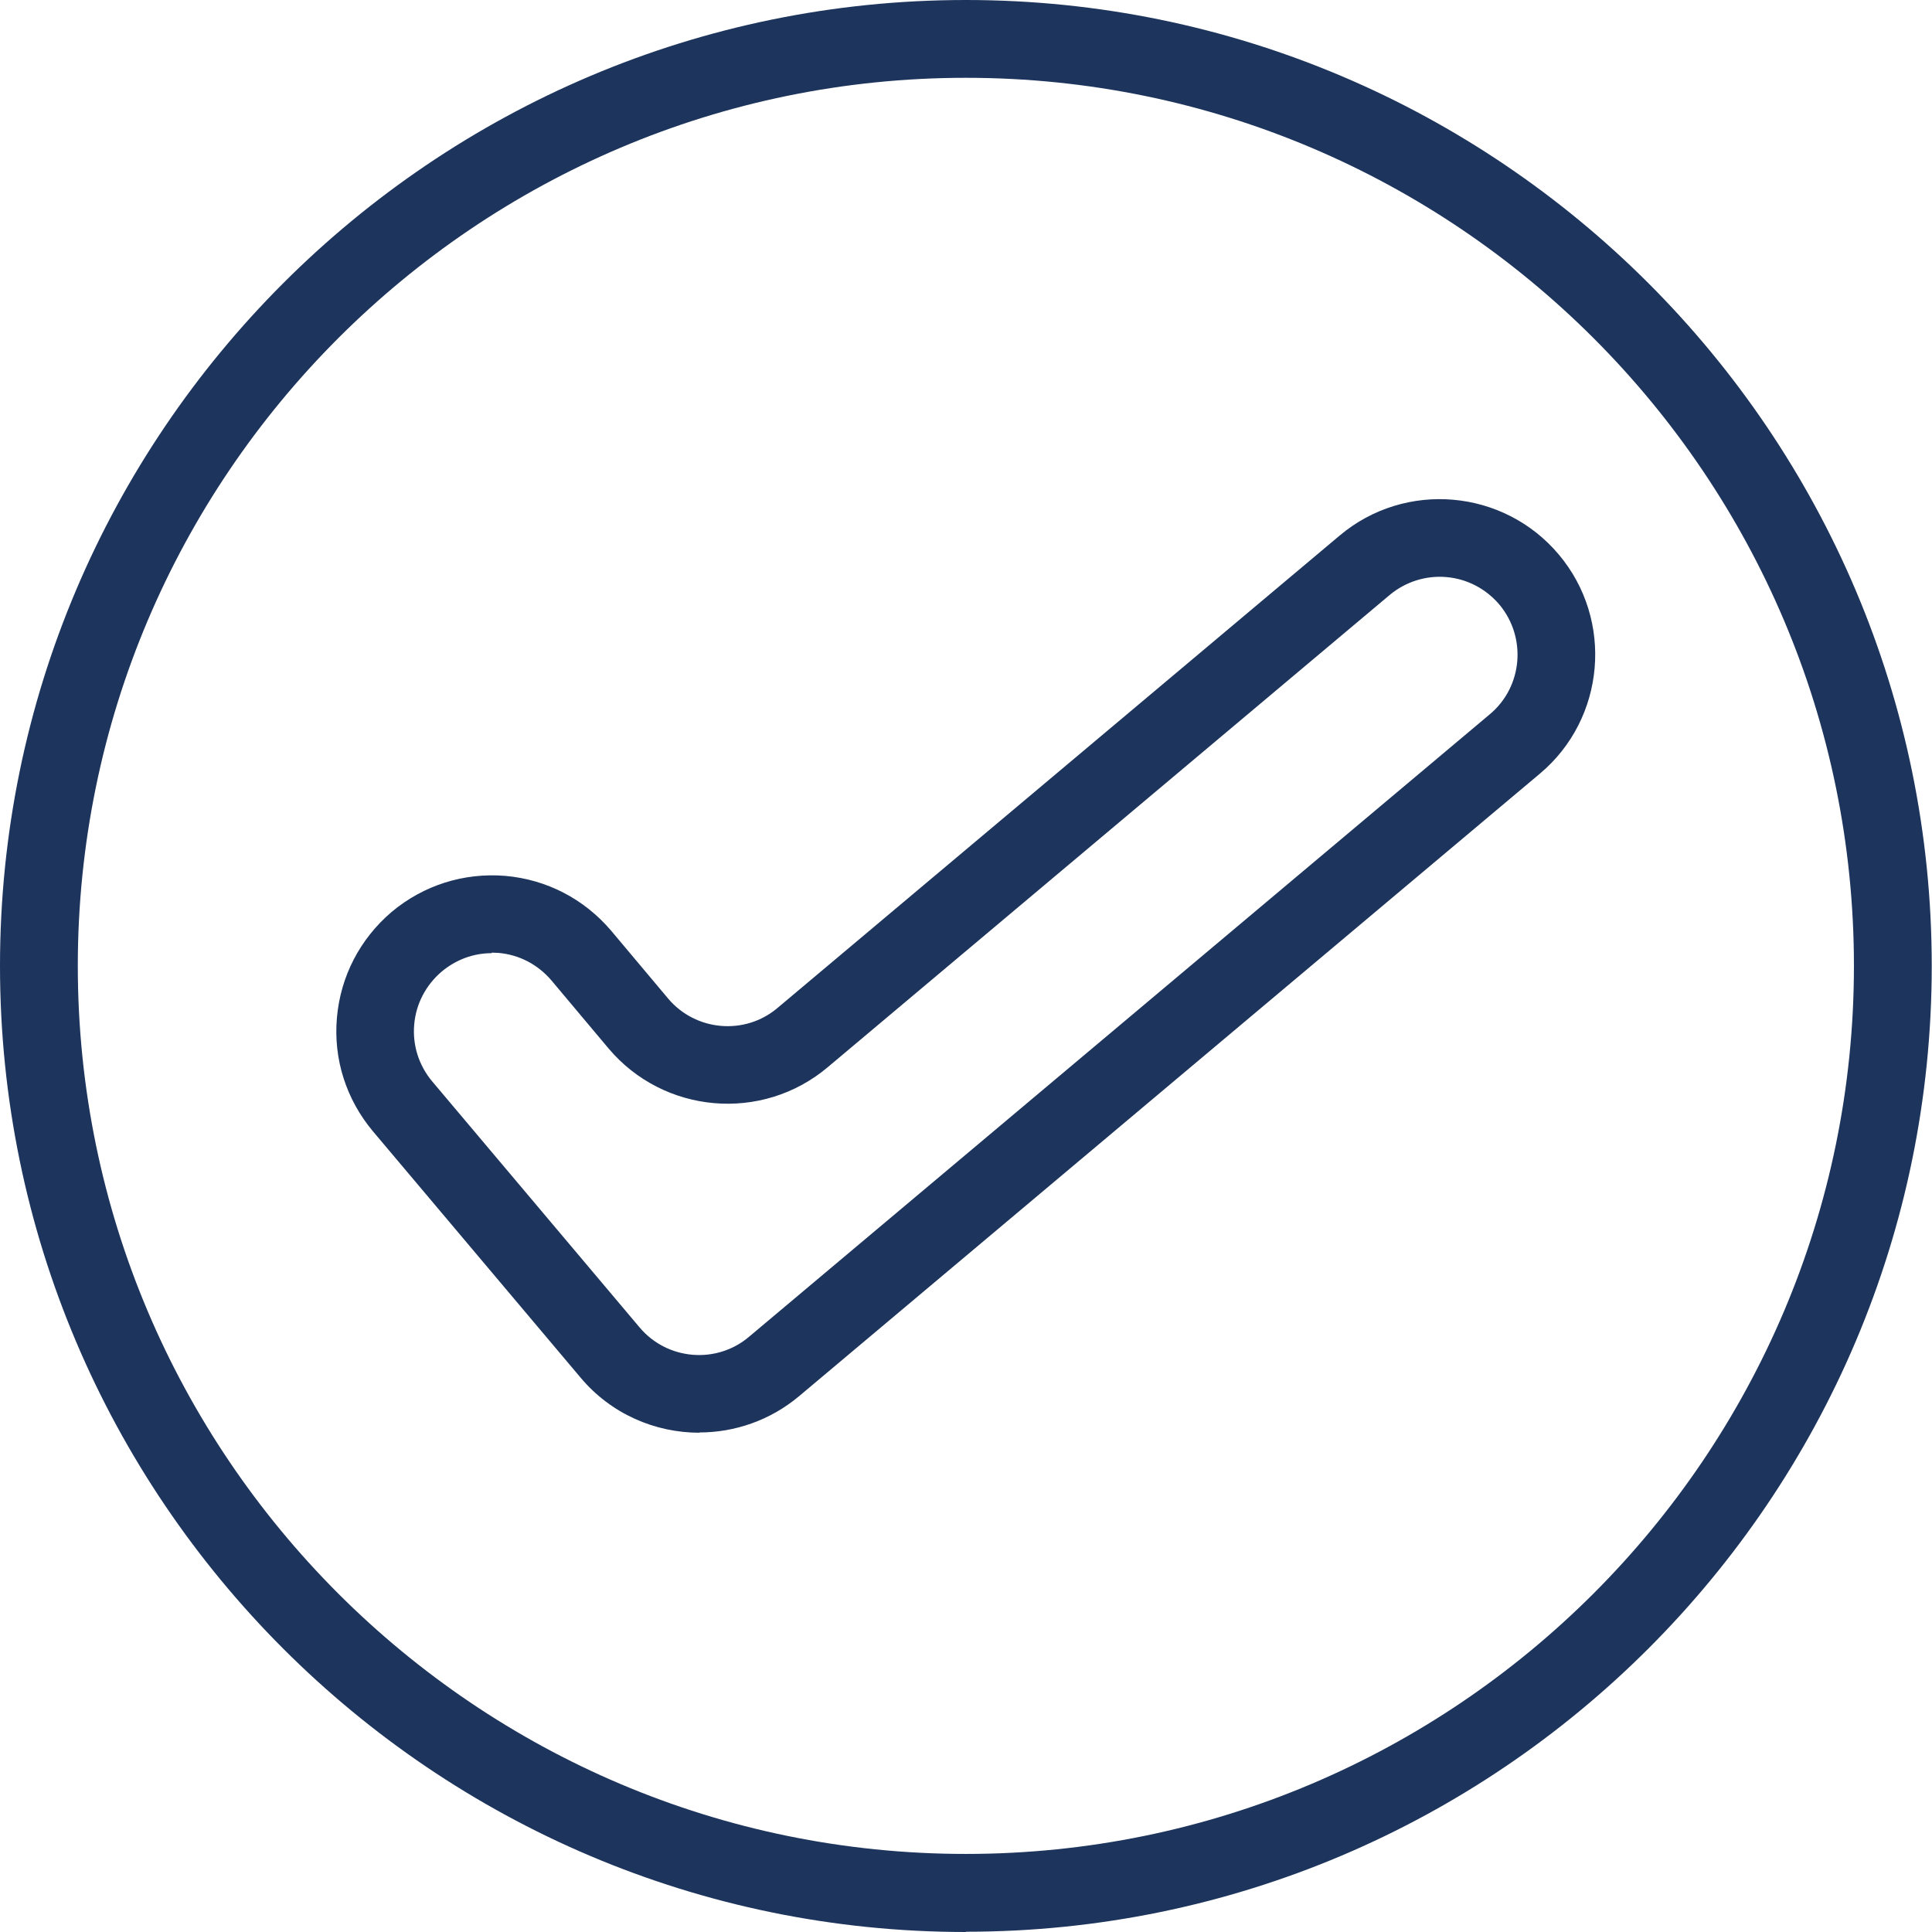 <?xml version="1.0" encoding="UTF-8"?><svg id="Warstwa_2" xmlns="http://www.w3.org/2000/svg" viewBox="0 0 74.49 74.49"><defs><style>.cls-1{fill:#1d345c;}</style></defs><g id="Warstwa_1-2"><path class="cls-1" d="m37.24,74.49C16.71,74.49,0,57.78,0,37.24S16.71,0,37.24,0s37.24,16.71,37.24,37.24-16.71,37.24-37.24,37.24Zm0-71.49C18.36,3,3,18.36,3,37.24s15.36,34.24,34.24,34.24,34.24-15.36,34.24-34.24S56.13,3,37.24,3Z"/><path class="cls-1" d="m26.97,55.24c-1.71,0-3.41-.72-4.59-2.13l-8-9.49c-1.03-1.23-1.53-2.78-1.39-4.38.14-1.6.89-3.04,2.11-4.08,1.23-1.03,2.78-1.52,4.38-1.39,1.6.14,3.04.89,4.08,2.11l2.2,2.62c1.06,1.26,2.96,1.43,4.22.36l21.67-18.21c2.53-2.13,6.32-1.8,8.45.73,2.13,2.53,1.8,6.33-.73,8.45l-28.56,24c-1.12.94-2.49,1.4-3.85,1.4Zm-8.01-18.49c-.71,0-1.38.25-1.93.71-.61.52-.99,1.24-1.06,2.04s.18,1.58.69,2.19l8,9.49c1.06,1.26,2.96,1.43,4.22.36l28.56-24c1.27-1.06,1.43-2.96.37-4.23-.52-.61-1.24-.99-2.04-1.06-.79-.07-1.58.18-2.19.69l-21.67,18.21c-2.53,2.13-6.32,1.8-8.45-.73l-2.2-2.62c-.52-.61-1.24-.99-2.04-1.06-.09,0-.17-.01-.26-.01Z"/></g></svg>